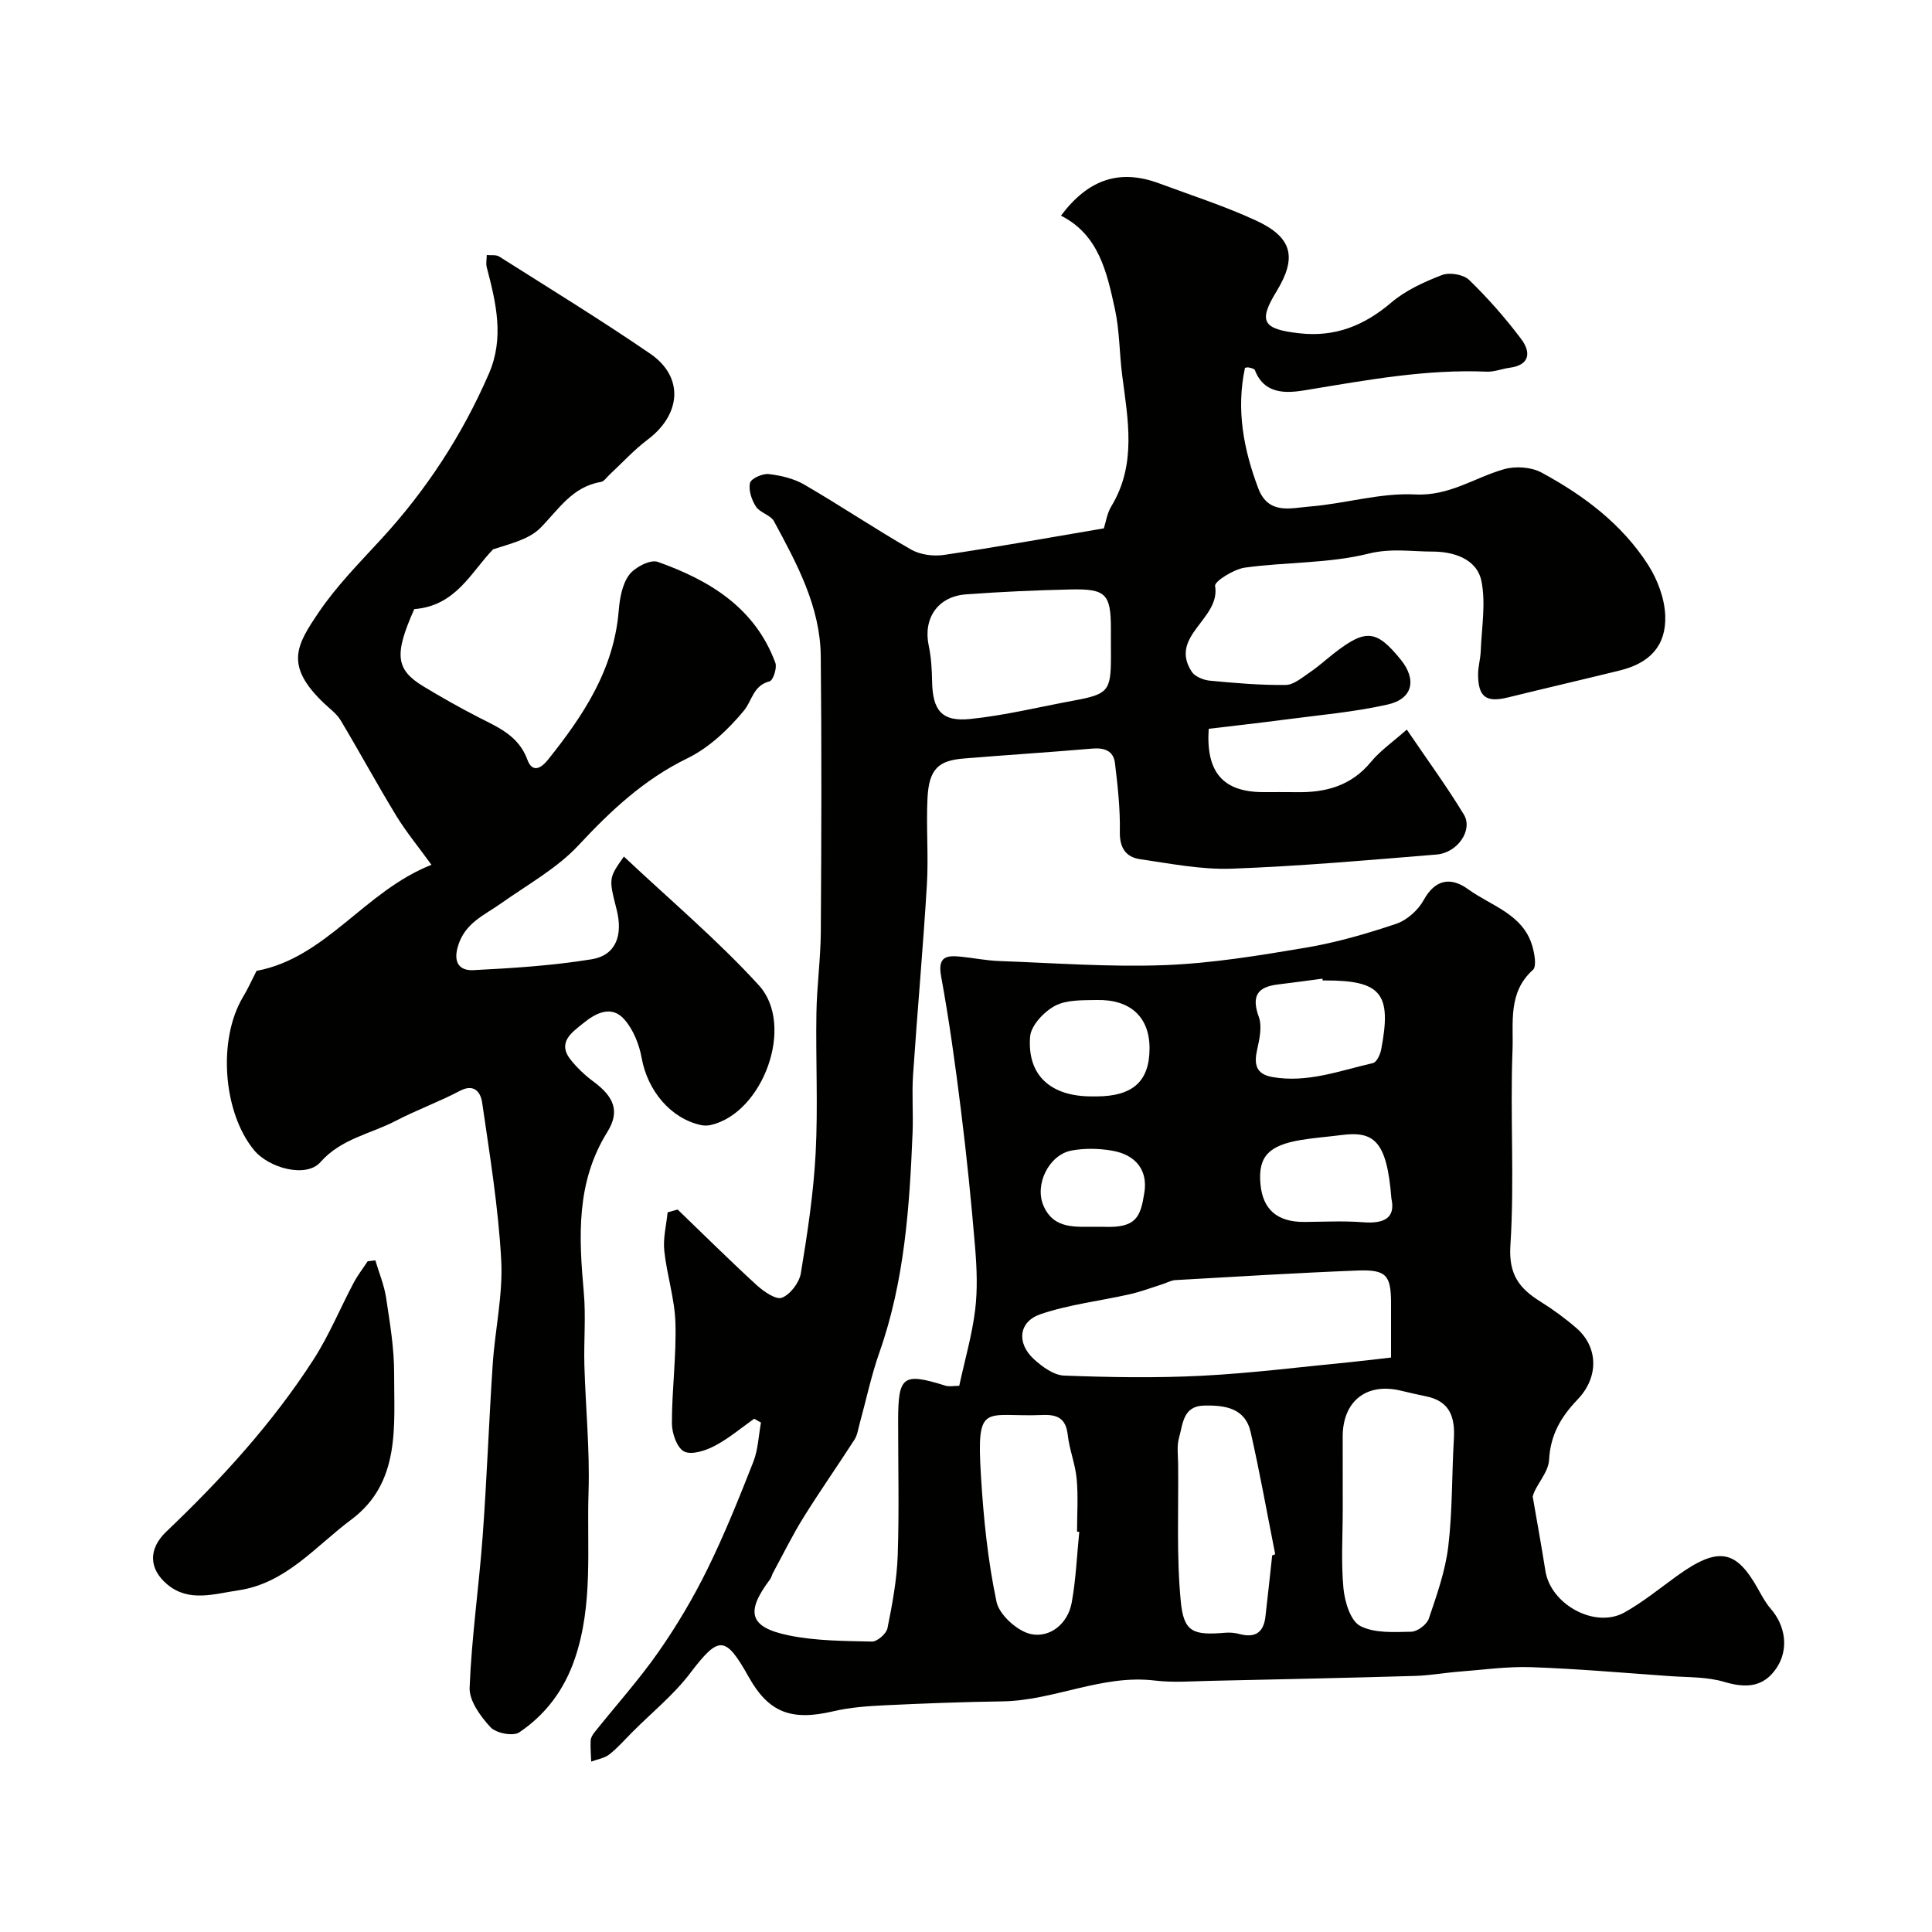 <svg enable-background="new 0 0 400 400" viewBox="0 0 400 400" xmlns="http://www.w3.org/2000/svg"><g fill="#010100"><path d="m198.6 286.92c1.19-5.5 2.66-10.54 3.29-15.68.53-4.28.35-8.71-.01-13.04-.79-9.48-1.75-18.96-2.93-28.4-1.15-9.24-2.42-18.48-4.1-27.64-.78-4.23 1.21-4.39 4.2-4.08 2.59.27 5.18.79 7.77.89 11.43.41 22.89 1.28 34.3.85 9.77-.37 19.53-1.98 29.2-3.61 6.36-1.07 12.64-2.89 18.76-4.95 2.22-.75 4.53-2.82 5.67-4.9 2.45-4.45 5.74-4.77 9.2-2.26 4.77 3.46 11.29 5.11 13.27 11.67.48 1.61.97 4.31.15 5.04-5.23 4.67-4 10.99-4.22 16.59-.52 13.48.43 27.03-.44 40.47-.39 6.01 1.86 8.89 6.22 11.61 2.62 1.64 5.16 3.49 7.49 5.52 4.45 3.88 4.66 10.08.23 14.72-3.44 3.6-5.65 7.28-5.93 12.53-.14 2.71-2.84 5.28-3.39 7.6.88 5.13 1.82 10.25 2.63 15.39 1.1 6.97 10.28 12 16.37 8.6 3.82-2.14 7.27-4.96 10.84-7.54 8.74-6.32 12.33-5.33 16.82 2.69.79 1.42 1.58 2.89 2.64 4.11 3.05 3.51 3.74 8.36 1.23 12.17-2.68 4.07-6.33 4.3-10.86 2.95-3.57-1.07-7.51-.93-11.3-1.2-9.55-.68-19.09-1.51-28.65-1.85-4.91-.17-9.86.53-14.79.91-3.11.24-6.2.81-9.31.9-14.1.41-28.2.72-42.3 1.02-3.85.08-7.75.4-11.55-.06-10.93-1.32-20.86 4.15-31.55 4.31-8.11.12-16.22.42-24.33.81-3.59.17-7.24.43-10.73 1.25-8.65 2.03-13.34.27-17.47-7.1-4.88-8.71-6.2-8.58-12.18-.73-3.38 4.44-7.86 8.06-11.84 12.05-1.59 1.59-3.08 3.32-4.84 4.7-1.02.8-2.49 1.01-3.76 1.49-.05-1.46-.19-2.92-.11-4.37.03-.6.44-1.25.84-1.75 4.4-5.51 9.13-10.77 13.16-16.53 3.8-5.43 7.22-11.2 10.15-17.15 3.56-7.23 6.57-14.75 9.53-22.26.99-2.53 1.08-5.41 1.58-8.13-.47-.27-.93-.53-1.4-.8-2.71 1.91-5.27 4.1-8.18 5.62-1.89.99-4.8 1.95-6.34 1.16-1.49-.77-2.52-3.8-2.52-5.84-.01-6.93.94-13.88.73-20.8-.15-5-1.79-9.93-2.31-14.94-.27-2.59.43-5.28.69-7.92.69-.2 1.39-.39 2.08-.59 5.44 5.24 10.8 10.56 16.36 15.65 1.45 1.32 4 3.09 5.23 2.61 1.75-.69 3.6-3.14 3.92-5.09 1.36-8.23 2.62-16.52 3.06-24.84.51-9.64 0-19.33.16-28.99.09-5.61.87-11.2.91-16.81.12-19.03.19-38.06-.01-57.09-.11-10.29-4.95-19.16-9.68-27.93-.7-1.3-2.91-1.76-3.74-3.05-.9-1.38-1.57-3.41-1.23-4.89.21-.91 2.59-1.98 3.87-1.84 2.53.29 5.22.93 7.4 2.2 7.45 4.33 14.61 9.15 22.08 13.43 1.89 1.08 4.63 1.44 6.82 1.11 10.96-1.63 21.88-3.6 33.09-5.5.41-1.25.65-3.09 1.54-4.55 5.29-8.72 3.44-17.96 2.25-27.19-.58-4.55-.53-9.22-1.5-13.67-1.66-7.58-3.31-15.36-11.17-19.33 5.72-7.64 12.24-9.68 20.31-6.69 6.71 2.49 13.56 4.69 20.04 7.68 7.61 3.51 8.56 7.68 4.26 14.72-3.79 6.21-2.87 7.8 4.81 8.65 7.34.82 13.37-1.6 18.96-6.36 2.98-2.54 6.81-4.28 10.51-5.71 1.57-.6 4.44-.12 5.62 1.02 3.89 3.77 7.5 7.88 10.76 12.21 1.96 2.6 2.01 5.38-2.37 5.97-1.6.21-3.19.88-4.77.81-12.43-.53-24.53 1.69-36.72 3.7-3.56.59-9.08 1.67-11.26-4.02-.12-.31-.83-.45-1.29-.55-.3-.07-.65.07-.76.08-1.85 8.65-.3 16.86 2.75 24.94 2.09 5.53 6.75 4.08 10.56 3.78 7.33-.57 14.66-2.88 21.89-2.51 7.15.37 12.33-3.5 18.45-5.23 2.36-.67 5.61-.46 7.73.69 8.74 4.72 16.68 10.67 22.11 19.16 1.94 3.04 3.39 6.92 3.52 10.48.22 6.25-3.22 9.82-9.39 11.34-7.72 1.9-15.47 3.69-23.19 5.59-4.47 1.1-6.14-.07-6.17-4.72-.01-1.62.49-3.24.55-4.87.18-4.82 1.07-9.81.16-14.43-.94-4.77-5.93-6.18-10.13-6.18-4.35 0-8.57-.74-13.24.42-8.26 2.06-17.1 1.72-25.62 2.9-2.3.32-6.33 2.86-6.17 3.79 1.18 6.87-9.64 10.32-4.85 17.74.66 1.02 2.41 1.74 3.72 1.87 5.24.5 10.5.96 15.75.89 1.7-.02 3.46-1.58 5.05-2.65 1.76-1.19 3.34-2.65 5.02-3.95 6.51-5.05 8.72-4.83 13.72 1.32 3.39 4.17 2.56 8.16-2.7 9.34-6.98 1.57-14.17 2.18-21.29 3.12-5.29.7-10.6 1.28-15.74 1.9-.61 9.08 3.05 13.07 11.21 13.11 2.33.01 4.67-.03 7 .01 6.01.11 11.29-1.31 15.36-6.24 1.93-2.35 4.54-4.14 7.44-6.72 4.26 6.28 8.3 11.79 11.82 17.6 1.93 3.18-1.29 7.91-5.64 8.27-14.12 1.16-28.25 2.41-42.4 2.93-6.32.23-12.72-1.05-19.04-1.97-2.9-.43-4.21-2.35-4.15-5.66.09-4.74-.44-9.52-1.01-14.24-.31-2.56-2.22-3.21-4.72-2.99-8.85.76-17.72 1.32-26.58 2.05-5.08.42-7.2 2-7.51 8.18-.3 5.98.23 12.01-.13 17.99-.79 13.12-1.98 26.21-2.86 39.32-.27 3.98.06 8-.1 11.99-.63 15.41-1.67 30.74-6.87 45.49-1.7 4.83-2.75 9.88-4.11 14.83-.3 1.09-.46 2.3-1.05 3.22-3.47 5.4-7.16 10.65-10.55 16.1-2.31 3.71-4.24 7.66-6.33 11.51-.23.43-.32.95-.61 1.33-5.11 6.79-4.31 9.9 3.89 11.59 5.6 1.15 11.46 1.15 17.22 1.28 1.09.02 2.98-1.62 3.21-2.76 1-4.96 1.94-10 2.12-15.04.32-9.32.08-18.66.09-28 .01-9.22 1.01-9.93 9.82-7.17.81.22 1.7.02 2.83.02zm89.4-5.86c0-4.27.01-7.75 0-11.23-.01-5.83-.97-7.01-6.98-6.78-12.56.49-25.11 1.27-37.66 1.98-.92.05-1.81.58-2.71.86-2.25.71-4.46 1.55-6.75 2.07-6.15 1.39-12.52 2.11-18.45 4.12-4.58 1.55-5.02 6-1.38 9.33 1.72 1.57 4.1 3.31 6.24 3.39 9.48.36 18.99.52 28.46.04 10.37-.53 20.7-1.85 31.04-2.85 2.59-.25 5.16-.58 8.19-.93zm-10 31.33c0 5.5-.37 11.03.15 16.48.27 2.77 1.45 6.71 3.46 7.76 2.95 1.55 7.01 1.27 10.59 1.2 1.27-.03 3.22-1.5 3.63-2.73 1.65-4.88 3.41-9.85 4.02-14.92.88-7.36.72-14.85 1.16-22.27.26-4.43-.79-7.79-5.69-8.8-1.76-.36-3.5-.76-5.25-1.18-7.12-1.73-12.05 2.12-12.08 9.46-.01 5.01.01 10.01.01 15zm-48-179.25c0-1 0-1.99 0-2.99-.01-7.15-1.03-8.28-8.31-8.11-7.24.16-14.49.48-21.71 1.02-5.87.44-8.9 5.03-7.69 10.65.51 2.38.64 4.87.69 7.32.1 6.01 1.96 8.44 7.88 7.83 7.23-.74 14.36-2.51 21.54-3.83 6.99-1.29 7.59-1.99 7.61-8.9-.01-1-.01-1.99-.01-2.99zm33.39 188.9c.21-.08.42-.17.63-.25-1.68-8.44-3.18-16.92-5.09-25.3-1.14-5-5.34-5.58-9.65-5.48-4.39.1-4.36 3.84-5.17 6.64-.49 1.7-.21 3.63-.19 5.46.1 9.5-.36 19.05.55 28.47.62 6.39 2.58 7.02 9.23 6.46.97-.08 2 .02 2.94.27 3.19.85 4.97-.29 5.35-3.57.49-4.23.94-8.47 1.4-12.7zm-39.94-4.89c-.15-.01-.31-.03-.46-.04 0-3.65.26-7.33-.08-10.95-.28-3.04-1.5-6-1.84-9.04-.38-3.4-2.04-4.29-5.23-4.16-11.93.5-13.69-2.98-12.75 12.52.53 8.77 1.42 17.59 3.23 26.16.58 2.73 4.39 6.15 7.22 6.7 3.91.75 7.55-2.17 8.35-6.55.87-4.82 1.07-9.76 1.56-14.64zm50.39-114.15c-.01-.13-.03-.26-.04-.38-3.07.4-6.14.84-9.21 1.2-4.3.51-5.52 2.43-3.97 6.71.71 1.96.16 4.54-.33 6.73-.69 3.06-.32 5.13 3.19 5.74 7.24 1.25 13.94-1.34 20.78-2.9.75-.17 1.49-1.74 1.69-2.77 2.24-11.65.03-14.34-11.59-14.34-.19.01-.36.01-.52.01zm14.23 45.11c-.93-12.09-3.71-13.98-10.44-13.1-2.76.36-5.54.55-8.28 1.01-6.58 1.11-8.91 3.34-8.39 9.11.47 5.22 3.41 7.91 9.13 7.86 4.02-.03 8.05-.25 12.04.06 4.46.36 6.85-.87 5.94-4.94zm-62.06-21.11h1c7.53-.02 10.97-3.12 10.99-9.92.02-6.46-3.92-10.19-10.92-10.04-2.92.06-6.22-.08-8.64 1.2-2.29 1.21-4.98 4.07-5.17 6.39-.63 8.03 4.28 12.37 12.74 12.37zm1.05 27c.5 0 1-.02 1.49 0 6.73.26 7.58-2.03 8.38-7.09.73-4.6-1.74-7.81-6.64-8.67-2.73-.48-5.69-.54-8.41-.04-4.71.86-7.76 7.07-5.82 11.47 2.18 4.98 6.78 4.26 11 4.33z"/><path d="m53.11 201.01c14.42-2.69 22.36-16.51 36.22-21.96-2.69-3.72-5.24-6.8-7.31-10.19-3.95-6.48-7.57-13.17-11.47-19.69-.83-1.39-2.26-2.42-3.47-3.57-8.26-7.88-5.68-12.05-1.04-18.9 3.67-5.41 8.36-10.16 12.81-15 9.39-10.19 16.84-21.6 22.36-34.31 3.25-7.48 1.48-14.72-.43-22.04-.21-.8-.01-1.7 0-2.55.87.09 1.91-.1 2.58.32 10.47 6.63 21.04 13.11 31.26 20.11 7.01 4.8 6.44 12.54-.54 17.8-2.82 2.12-5.23 4.78-7.83 7.19-.61.56-1.18 1.46-1.87 1.57-5.9.98-8.72 5.68-12.49 9.5-2.39 2.42-6.35 3.3-9.8 4.44-4.62 4.77-7.69 11.71-16.32 12.38-4.17 9.37-3.9 12.5 1.91 16.01 3.74 2.26 7.55 4.42 11.44 6.41 4.11 2.1 8.26 3.82 10.07 8.76.79 2.15 2.26 2.5 4.28-.02 7.34-9.17 13.64-18.67 14.63-30.84.21-2.55.71-5.45 2.15-7.4 1.17-1.58 4.39-3.25 5.93-2.7 10.72 3.8 20.13 9.49 24.35 20.9.39 1.05-.47 3.65-1.19 3.83-3.41.87-3.61 3.98-5.3 6.04-3.22 3.91-7.24 7.71-11.73 9.9-8.99 4.38-15.85 10.83-22.55 18.02-4.47 4.79-10.53 8.12-15.97 11.98-3.52 2.5-7.6 4.07-9.01 9.02-1.03 3.6.67 4.96 3.2 4.84 8.19-.41 16.42-.94 24.5-2.25 4.99-.81 6.56-4.9 5.18-10.32-1.64-6.46-1.64-6.49 1.51-10.95 9.43 8.89 19.31 17.2 27.94 26.65 7.58 8.3.84 26.48-9.96 28.93-.63.14-1.35.16-1.99.02-6.3-1.34-11.1-7.15-12.31-13.89-.5-2.8-1.71-5.83-3.54-7.94-2.71-3.14-6.02-1.33-8.57.75-2.32 1.89-5.5 3.96-2.52 7.64 1.34 1.65 2.94 3.17 4.65 4.43 4.28 3.16 5.52 6.18 2.87 10.44-6.51 10.45-5.9 21.72-4.87 33.22.45 4.99-.02 10.05.12 15.07.25 8.77 1.14 17.54.86 26.29-.37 11.49 1 23.15-2.82 34.42-2.19 6.46-6.03 11.6-11.53 15.3-1.26.85-4.81.17-5.94-1.06-2.06-2.23-4.43-5.46-4.33-8.18.41-10.48 1.93-20.9 2.7-31.37.87-11.85 1.29-23.73 2.08-35.59.48-7.21 2.15-14.45 1.76-21.59-.59-10.92-2.38-21.79-3.95-32.63-.28-1.92-1.51-4.03-4.6-2.4-4.32 2.28-8.96 3.95-13.29 6.21-5.23 2.73-11.26 3.65-15.61 8.57-2.91 3.29-10.64 1.26-13.75-2.54-6.42-7.85-7.49-22.85-2.3-31.61.96-1.56 1.7-3.23 2.84-5.47z"/><path d="m77.71 260.94c.76 2.58 1.83 5.12 2.23 7.75.78 5.18 1.67 10.41 1.66 15.63-.03 10.91 1.41 22.64-8.9 30.32-7.37 5.48-13.48 13.18-23.4 14.63-4.95.72-10.13 2.49-14.58-1.16-3.98-3.27-4.02-7.45-.29-11 11.38-10.84 21.94-22.4 30.47-35.62 3.23-5.01 5.52-10.61 8.32-15.9.83-1.56 1.93-2.98 2.9-4.46.52-.07 1.06-.13 1.59-.19z"/></g></svg>